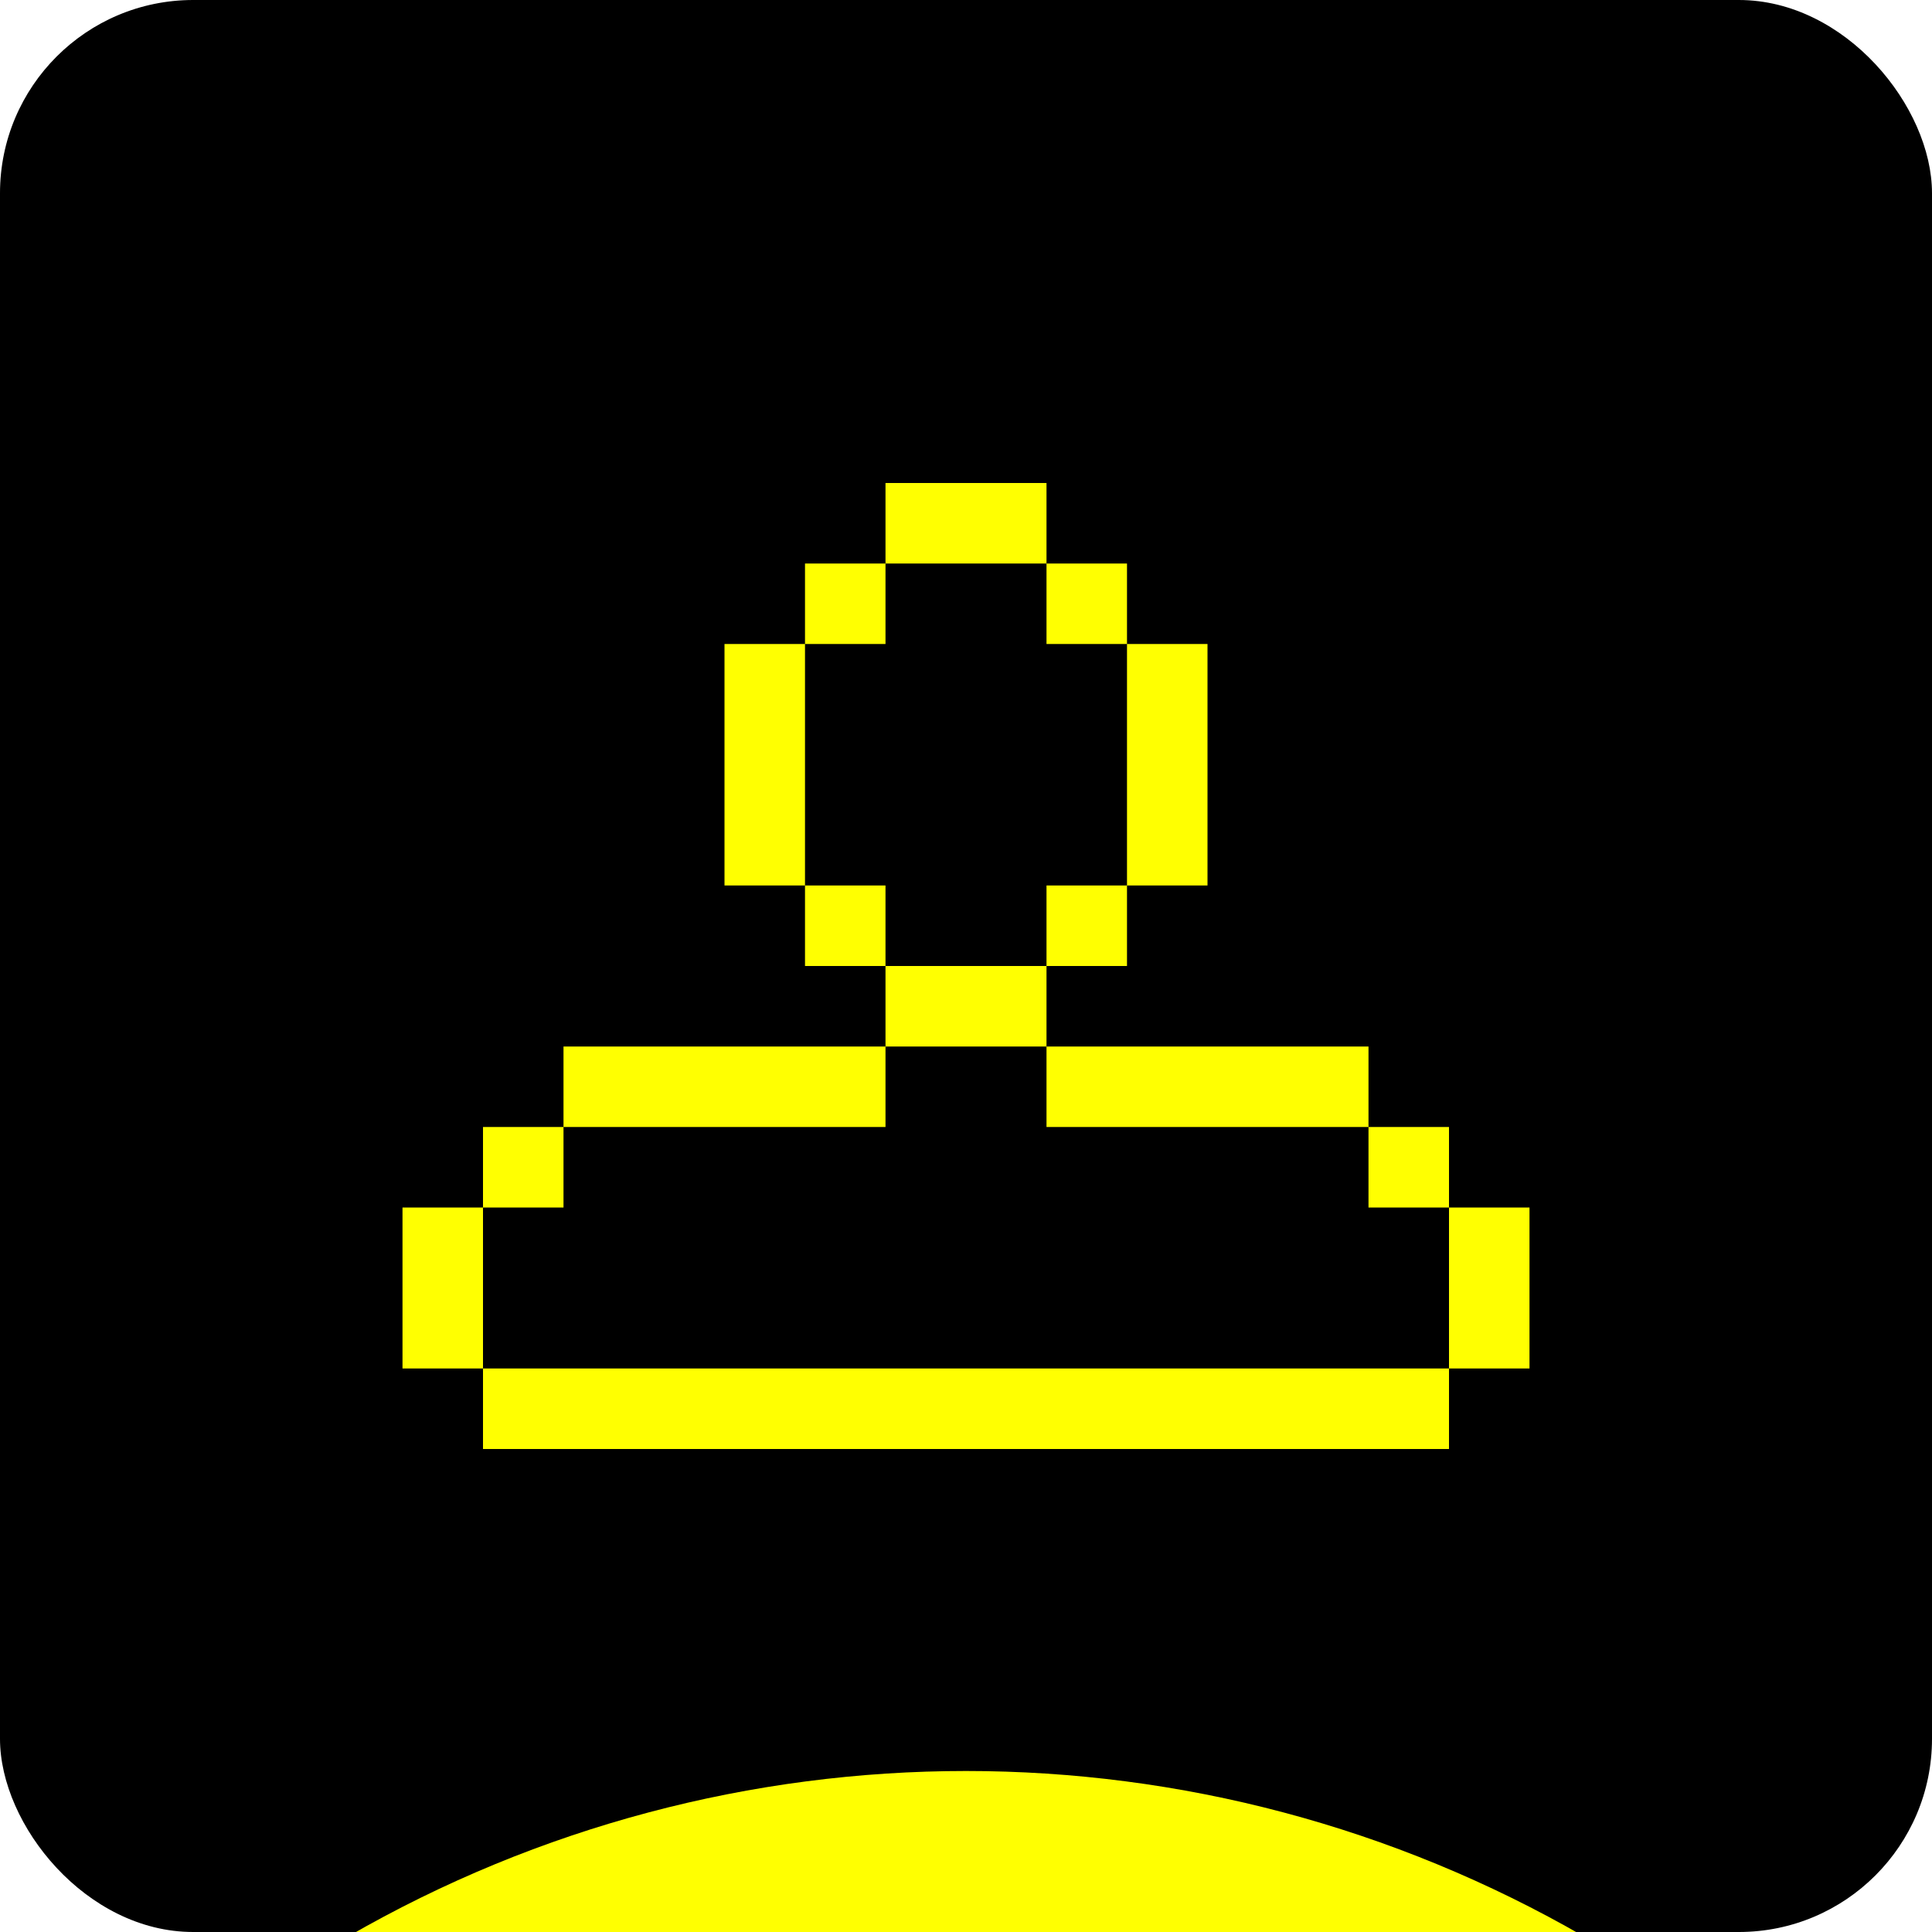 <svg width="48" height="48" viewBox="0 0 48 48" fill="none" xmlns="http://www.w3.org/2000/svg">
<g clip-path="url(#clip0_634_4863)">
<rect width="48" height="48" rx="4.8" fill="black"/>
<g filter="url(#filter0_f_634_4863)">
<circle cx="24.001" cy="74.72" r="30.72" fill="#FFFF01"/>
</g>
<g clip-path="url(#clip1_634_4863)">
<path d="M36 36H12V34H36V36ZM12 34H10V30H12V34ZM38 34H36V30H38V34ZM14 30H12V28H14V30ZM36 30H34V28H36V30ZM22 28H14V26H22V28ZM34 28H26V26H34V28ZM26 26H22V24H26V26ZM22 24H20V22H22V24ZM28 24H26V22H28V24ZM20 22H18V16H20V22ZM30 22H28V16H30V22ZM22 16H20V14H22V16ZM28 16H26V14H28V16ZM26 12V14H22V12H26Z" fill="#FFFF01"/>
</g>
</g>
<defs>
<filter id="filter0_f_634_4863" x="-36.719" y="14" width="121.441" height="121.44" filterUnits="userSpaceOnUse" color-interpolation-filters="sRGB">
<feFlood flood-opacity="0" result="BackgroundImageFix"/>
<feBlend mode="normal" in="SourceGraphic" in2="BackgroundImageFix" result="shape"/>
<feGaussianBlur stdDeviation="15" result="effect1_foregroundBlur_634_4863"/>
</filter>
<clipPath id="clip0_634_4863">
<rect width="48" height="48" rx="4.8" fill="white"/>
</clipPath>
<clipPath id="clip1_634_4863">
<rect width="28" height="24" fill="white" transform="translate(10 12)"/>
</clipPath>
</defs>
</svg>
